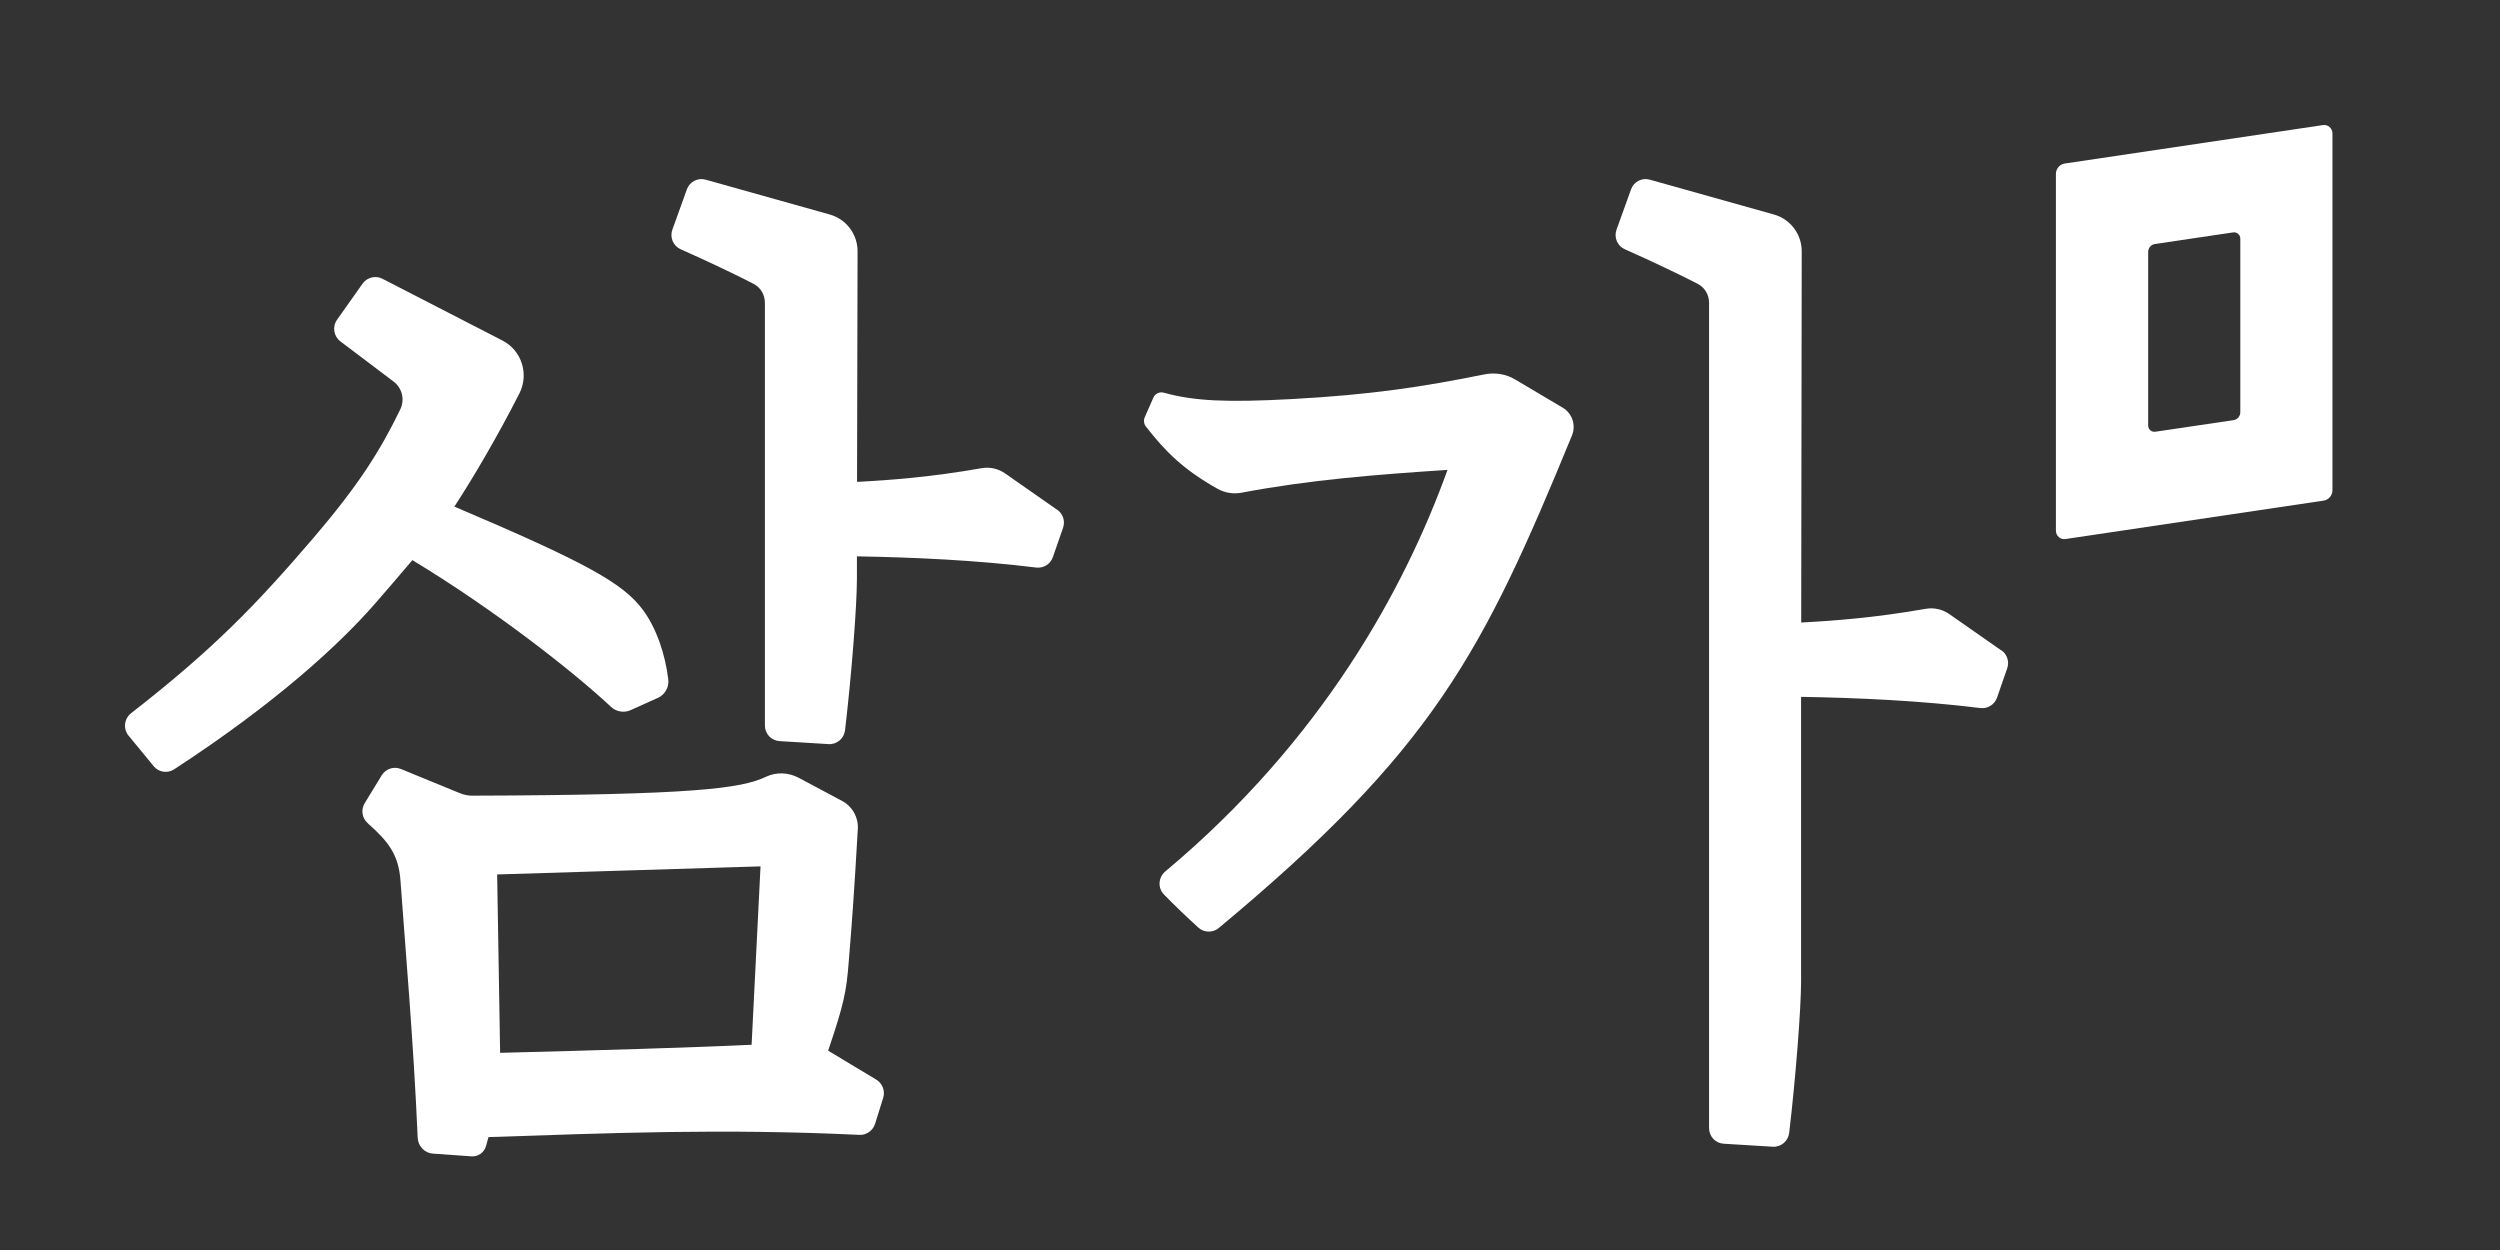 <svg width="160" height="80" viewBox="0 0 160 80" fill="none" xmlns="http://www.w3.org/2000/svg">
<rect x="0" y="0" width="160" height="80" fill="#333333" stroke="none"/>
<path d="M100.01 26.09L96.975 24.29C96.379 23.931 95.668 23.823 94.981 23.965C91.069 24.756 87.753 25.265 82.683 25.54C78.531 25.765 76.422 25.673 74.478 25.131C74.205 25.056 73.924 25.198 73.817 25.448L73.263 26.706C73.18 26.898 73.205 27.131 73.337 27.298C74.578 28.89 75.727 30.048 77.919 31.281C78.39 31.548 78.936 31.631 79.466 31.531C83.824 30.706 88.075 30.373 92.641 30.073C89.887 37.706 84.593 47.398 74.578 55.773C74.131 56.148 74.081 56.831 74.495 57.248C75.181 57.956 75.934 58.673 76.703 59.373C77.067 59.698 77.621 59.706 77.993 59.398C91.706 47.989 94.874 41.831 100.605 27.873C100.878 27.215 100.622 26.448 100.01 26.09Z" fill="white"/>
<path d="M128.088 41.631L124.739 39.29C124.3 38.99 123.763 38.873 123.242 38.965C120.024 39.531 117.394 39.731 115.277 39.84C115.285 35.648 115.302 22.398 115.31 16.081C115.31 14.99 114.591 14.031 113.54 13.731L105.584 11.498C105.079 11.356 104.558 11.631 104.385 12.123L103.458 14.698C103.276 15.198 103.516 15.748 103.996 15.956C105.758 16.74 107.544 17.59 108.652 18.165C109.107 18.398 109.38 18.865 109.38 19.381V72.198C109.38 72.731 109.785 73.165 110.315 73.198L113.458 73.39C113.987 73.423 114.442 73.031 114.508 72.506C114.921 69.015 115.269 64.54 115.269 62.815C115.269 62.148 115.269 45.89 115.269 44.598C118.726 44.656 122.87 44.831 126.74 45.315C127.203 45.373 127.65 45.098 127.807 44.656L128.461 42.773C128.609 42.348 128.461 41.873 128.088 41.615V41.631Z" fill="white"/>
<path d="M67.663 32.631L64.313 30.29C63.875 29.99 63.337 29.873 62.816 29.965C59.599 30.531 56.969 30.731 54.851 30.84C54.86 26.648 54.876 22.39 54.884 16.081C54.884 14.99 54.165 14.031 53.114 13.731L45.158 11.498C44.654 11.356 44.133 11.631 43.959 12.123L43.032 14.698C42.851 15.198 43.09 15.748 43.57 15.956C45.332 16.74 47.118 17.59 48.227 18.165C48.681 18.398 48.954 18.865 48.954 19.381V46.431C48.954 46.965 49.36 47.398 49.889 47.431L53.032 47.623C53.561 47.656 54.016 47.265 54.082 46.74C54.496 43.248 54.843 38.773 54.843 37.048C54.843 36.381 54.843 36.898 54.843 35.606C58.3 35.665 62.444 35.84 66.314 36.323C66.778 36.381 67.224 36.106 67.381 35.665L68.035 33.781C68.184 33.356 68.035 32.881 67.663 32.623V32.631Z" fill="white"/>
<path d="M52.999 67.248C54.033 64.198 54.165 63.448 54.314 61.615C54.538 58.906 54.67 57.073 54.901 53.04C54.943 52.306 54.546 51.606 53.901 51.265L51.122 49.781C50.468 49.431 49.683 49.398 49.021 49.715C47.45 50.465 44.381 50.881 30.238 50.923C29.965 50.923 29.692 50.873 29.436 50.765L25.656 49.215C25.21 49.031 24.689 49.198 24.432 49.615L23.341 51.406C23.084 51.823 23.167 52.365 23.539 52.69C24.854 53.856 25.516 54.698 25.632 56.381C25.938 60.665 26.467 66.656 26.732 72.814C26.756 73.356 27.178 73.798 27.707 73.831L30.172 74.006C30.602 74.04 30.991 73.756 31.107 73.34L31.264 72.773C39.196 72.515 46.151 72.215 55.001 72.631C55.447 72.656 55.861 72.365 56.002 71.931L56.523 70.264C56.663 69.823 56.481 69.34 56.084 69.098L53.024 67.256L52.999 67.248ZM32.008 67.39L31.818 55.965L48.674 55.448L48.103 66.865C44.729 67.031 37.707 67.24 32 67.381L32.008 67.39Z" fill="white"/>
<path d="M42.09 44.673C42.553 44.464 42.834 43.981 42.768 43.473C42.578 41.906 42.032 40.223 41.139 39.023C39.865 37.314 37.491 35.998 29.08 32.423C30.23 30.664 31.826 27.964 33.24 25.181C33.869 23.948 33.389 22.431 32.165 21.798L24.473 17.84C24.035 17.614 23.497 17.748 23.208 18.148L21.57 20.465C21.256 20.906 21.355 21.523 21.785 21.848L25.193 24.423C25.739 24.839 25.921 25.581 25.615 26.206C24.316 28.881 22.935 31.064 20.057 34.431C16.36 38.748 13.63 41.564 8.387 45.648C7.932 46.006 7.866 46.681 8.255 47.114L9.859 49.064C10.182 49.431 10.727 49.506 11.141 49.239C17.625 45.014 21.67 41.289 23.944 38.698C24.589 37.965 25.573 36.814 26.392 35.848C31.743 39.081 36.805 43.081 39.096 45.231C39.435 45.556 39.94 45.639 40.361 45.448L42.082 44.673H42.09Z" fill="white"/>
<path d="M131.578 11.131V33.965C131.578 34.298 131.868 34.548 132.19 34.498L148.707 32.04C149.038 31.99 149.277 31.706 149.277 31.373V8.54C149.277 8.206 148.988 7.956 148.665 8.006L132.149 10.465C131.818 10.515 131.578 10.798 131.578 11.131ZM142.942 26.89L137.938 27.631C137.698 27.665 137.483 27.481 137.483 27.231V16.123C137.483 15.865 137.674 15.648 137.922 15.615L142.925 14.873C143.165 14.84 143.38 15.023 143.38 15.273V26.381C143.38 26.64 143.19 26.856 142.942 26.89Z" fill="white"/>
</svg>
